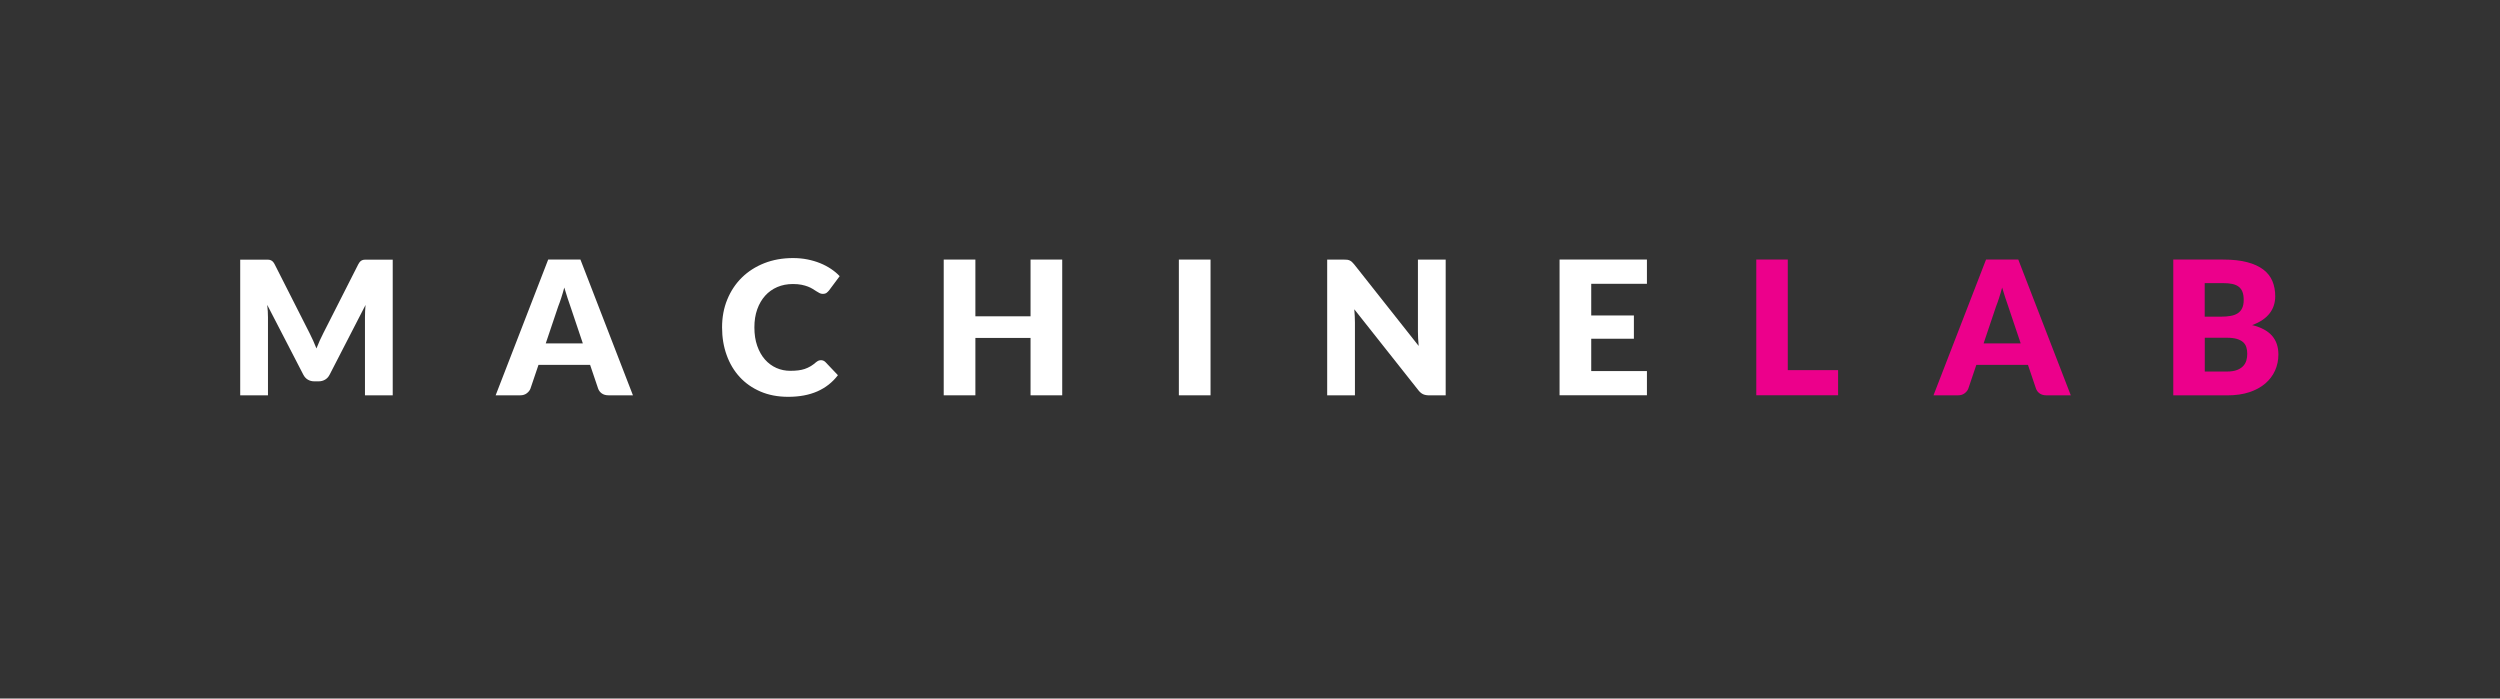 <?xml version="1.0" encoding="utf-8"?>
<!-- Generator: Adobe Illustrator 24.0.2, SVG Export Plug-In . SVG Version: 6.00 Build 0)  -->
<svg version="1.1" id="Layer_1" xmlns="http://www.w3.org/2000/svg" xmlns:xlink="http://www.w3.org/1999/xlink" x="0px" y="0px"
	 viewBox="0 0 696.16 194.52" style="enable-background:new 0 0 696.16 194.52;" xml:space="preserve">
<rect x="0" y="0" width="696.16" height="194.52" fill="#333333" stroke="none"/>
<style type="text/css">
	.st0{fill:#FFFFFF;}
	.st1{fill:#EC008B;}
</style>
<g>
	<path class="st0" d="M87.2,94.85c0.32,0.71,0.63,1.44,0.92,2.18c0.29-0.76,0.6-1.5,0.93-2.22s0.67-1.41,1.01-2.09l9.7-19.11
		c0.17-0.33,0.35-0.58,0.53-0.77c0.18-0.18,0.38-0.32,0.61-0.4c0.22-0.09,0.48-0.13,0.77-0.13s0.62,0,1,0h6.69v37.77h-7.73V88.34
		c0-1.05,0.05-2.2,0.16-3.42l-10.01,19.43c-0.31,0.61-0.73,1.06-1.26,1.37s-1.13,0.47-1.8,0.47h-1.19c-0.68,0-1.28-0.16-1.8-0.47
		c-0.53-0.31-0.95-0.77-1.26-1.37L74.41,84.89c0.07,0.61,0.12,1.21,0.16,1.8c0.03,0.6,0.05,1.15,0.05,1.65v21.74h-7.73V72.31h6.69
		c0.38,0,0.71,0,1,0s0.54,0.04,0.77,0.13c0.22,0.09,0.43,0.22,0.61,0.4c0.18,0.18,0.36,0.44,0.53,0.77l9.73,19.19
		C86.55,93.45,86.88,94.14,87.2,94.85z"/>
	<path class="st0" d="M176.25,110.08h-6.8c-0.76,0-1.39-0.18-1.88-0.53c-0.49-0.35-0.83-0.81-1.02-1.36l-2.23-6.59h-14.37
		l-2.23,6.59c-0.17,0.48-0.51,0.92-1.01,1.31s-1.11,0.58-1.84,0.58h-6.85l14.63-37.8h8.98L176.25,110.08z M151.97,95.63h10.33
		l-3.48-10.35c-0.22-0.66-0.49-1.43-0.79-2.32c-0.3-0.89-0.6-1.85-0.9-2.89c-0.28,1.05-0.56,2.03-0.86,2.93
		c-0.29,0.9-0.57,1.68-0.83,2.33L151.97,95.63z"/>
	<path class="st0" d="M228.63,100.3c0.21,0,0.41,0.04,0.62,0.12s0.41,0.21,0.6,0.4l3.48,3.66c-1.52,1.99-3.43,3.49-5.72,4.5
		s-5,1.52-8.13,1.52c-2.87,0-5.45-0.49-7.72-1.47c-2.28-0.98-4.2-2.33-5.78-4.05s-2.8-3.76-3.64-6.12
		c-0.85-2.36-1.27-4.92-1.27-7.69c0-2.82,0.48-5.41,1.45-7.77c0.97-2.36,2.32-4.4,4.06-6.11c1.74-1.71,3.82-3.04,6.24-4
		c2.42-0.95,5.09-1.43,8.02-1.43c1.42,0,2.75,0.13,4.01,0.38c1.25,0.25,2.43,0.6,3.52,1.04s2.09,0.97,3.01,1.58
		c0.92,0.61,1.73,1.29,2.44,2.04l-2.96,3.97c-0.19,0.24-0.42,0.46-0.67,0.66c-0.26,0.2-0.62,0.3-1.09,0.3
		c-0.31,0-0.61-0.07-0.88-0.21c-0.28-0.14-0.57-0.31-0.88-0.51s-0.65-0.41-1.02-0.65c-0.37-0.23-0.81-0.45-1.32-0.65
		s-1.11-0.37-1.79-0.51c-0.68-0.14-1.48-0.21-2.4-0.21c-1.59,0-3.05,0.28-4.36,0.84s-2.44,1.37-3.38,2.41
		c-0.94,1.05-1.68,2.31-2.21,3.8s-0.79,3.16-0.79,5.01c0,1.94,0.26,3.66,0.79,5.16s1.24,2.77,2.15,3.8
		c0.91,1.03,1.97,1.81,3.18,2.35s2.51,0.8,3.89,0.8c0.8,0,1.52-0.04,2.18-0.12s1.27-0.21,1.83-0.4s1.1-0.44,1.61-0.74
		c0.51-0.3,1.03-0.68,1.54-1.13c0.21-0.17,0.43-0.32,0.67-0.43C228.12,100.35,228.37,100.3,228.63,100.3z"/>
	<path class="st0" d="M295.79,110.08h-8.82V94.1h-15.36v15.98h-8.82v-37.8h8.82v15.8h15.36v-15.8h8.82V110.08z"/>
	<path class="st0" d="M337.09,110.08h-8.82v-37.8h8.82V110.08z"/>
	<path class="st0" d="M375.15,72.33c0.26,0.04,0.49,0.1,0.7,0.2c0.21,0.1,0.41,0.23,0.6,0.4c0.19,0.17,0.41,0.41,0.65,0.7
		l17.95,22.7c-0.07-0.73-0.12-1.43-0.16-2.11s-0.05-1.33-0.05-1.93v-20h7.73v37.8H398c-0.68,0-1.25-0.1-1.71-0.31
		c-0.47-0.21-0.92-0.59-1.35-1.14l-17.82-22.52c0.05,0.66,0.09,1.3,0.13,1.93c0.03,0.63,0.05,1.22,0.05,1.78v20.26h-7.73v-37.8h4.62
		C374.57,72.28,374.89,72.3,375.15,72.33z"/>
	<path class="st0" d="M458.61,72.28v6.74H443.1v8.82h11.88v6.49H443.1v9h15.51v6.74h-24.33v-37.8h24.33V72.28z"/>
	<path class="st1" d="M497.83,103.07h14.01v7h-22.78v-37.8h8.77L497.83,103.07L497.83,103.07z"/>
	<path class="st1" d="M576.64,110.08h-6.8c-0.76,0-1.39-0.18-1.88-0.53c-0.49-0.35-0.83-0.81-1.02-1.36l-2.23-6.59h-14.37
		l-2.23,6.59c-0.17,0.48-0.51,0.92-1.01,1.31s-1.11,0.58-1.84,0.58h-6.85l14.63-37.8h8.98L576.64,110.08z M552.36,95.63h10.33
		l-3.48-10.35c-0.22-0.66-0.49-1.43-0.79-2.32s-0.6-1.85-0.9-2.89c-0.28,1.05-0.56,2.03-0.86,2.93c-0.29,0.9-0.57,1.68-0.83,2.33
		L552.36,95.63z"/>
	<path class="st1" d="M605.18,110.08v-37.8h13.91c2.61,0,4.83,0.24,6.67,0.73c1.83,0.48,3.33,1.17,4.49,2.05s2,1.95,2.53,3.22
		c0.53,1.26,0.79,2.67,0.79,4.23c0,0.85-0.12,1.66-0.36,2.45c-0.24,0.79-0.62,1.53-1.14,2.22c-0.52,0.69-1.18,1.32-2,1.88
		c-0.81,0.56-1.79,1.05-2.93,1.47c2.49,0.61,4.33,1.59,5.52,2.94c1.19,1.36,1.79,3.1,1.79,5.23c0,1.61-0.31,3.1-0.93,4.49
		c-0.62,1.38-1.54,2.59-2.74,3.62c-1.2,1.03-2.69,1.83-4.45,2.41c-1.76,0.58-3.78,0.87-6.04,0.87L605.18,110.08L605.18,110.08z
		 M613.95,88.18h4.57c0.97,0,1.84-0.07,2.62-0.21c0.78-0.14,1.44-0.38,1.98-0.73s0.96-0.82,1.24-1.43c0.29-0.61,0.43-1.37,0.43-2.28
		c0-0.9-0.11-1.65-0.34-2.24c-0.23-0.6-0.57-1.08-1.04-1.44s-1.06-0.62-1.78-0.78c-0.72-0.16-1.57-0.23-2.56-0.23h-5.14v9.34H613.95
		z M613.95,94.04v9.42h6.17c1.16,0,2.1-0.15,2.84-0.44c0.74-0.29,1.31-0.67,1.73-1.14c0.42-0.47,0.7-0.99,0.86-1.58
		s0.23-1.18,0.23-1.79c0-0.69-0.09-1.31-0.27-1.87c-0.18-0.55-0.49-1.02-0.93-1.4s-1.03-0.67-1.75-0.88
		c-0.73-0.21-1.64-0.31-2.75-0.31L613.95,94.04L613.95,94.04z"/>
</g>
</svg>
